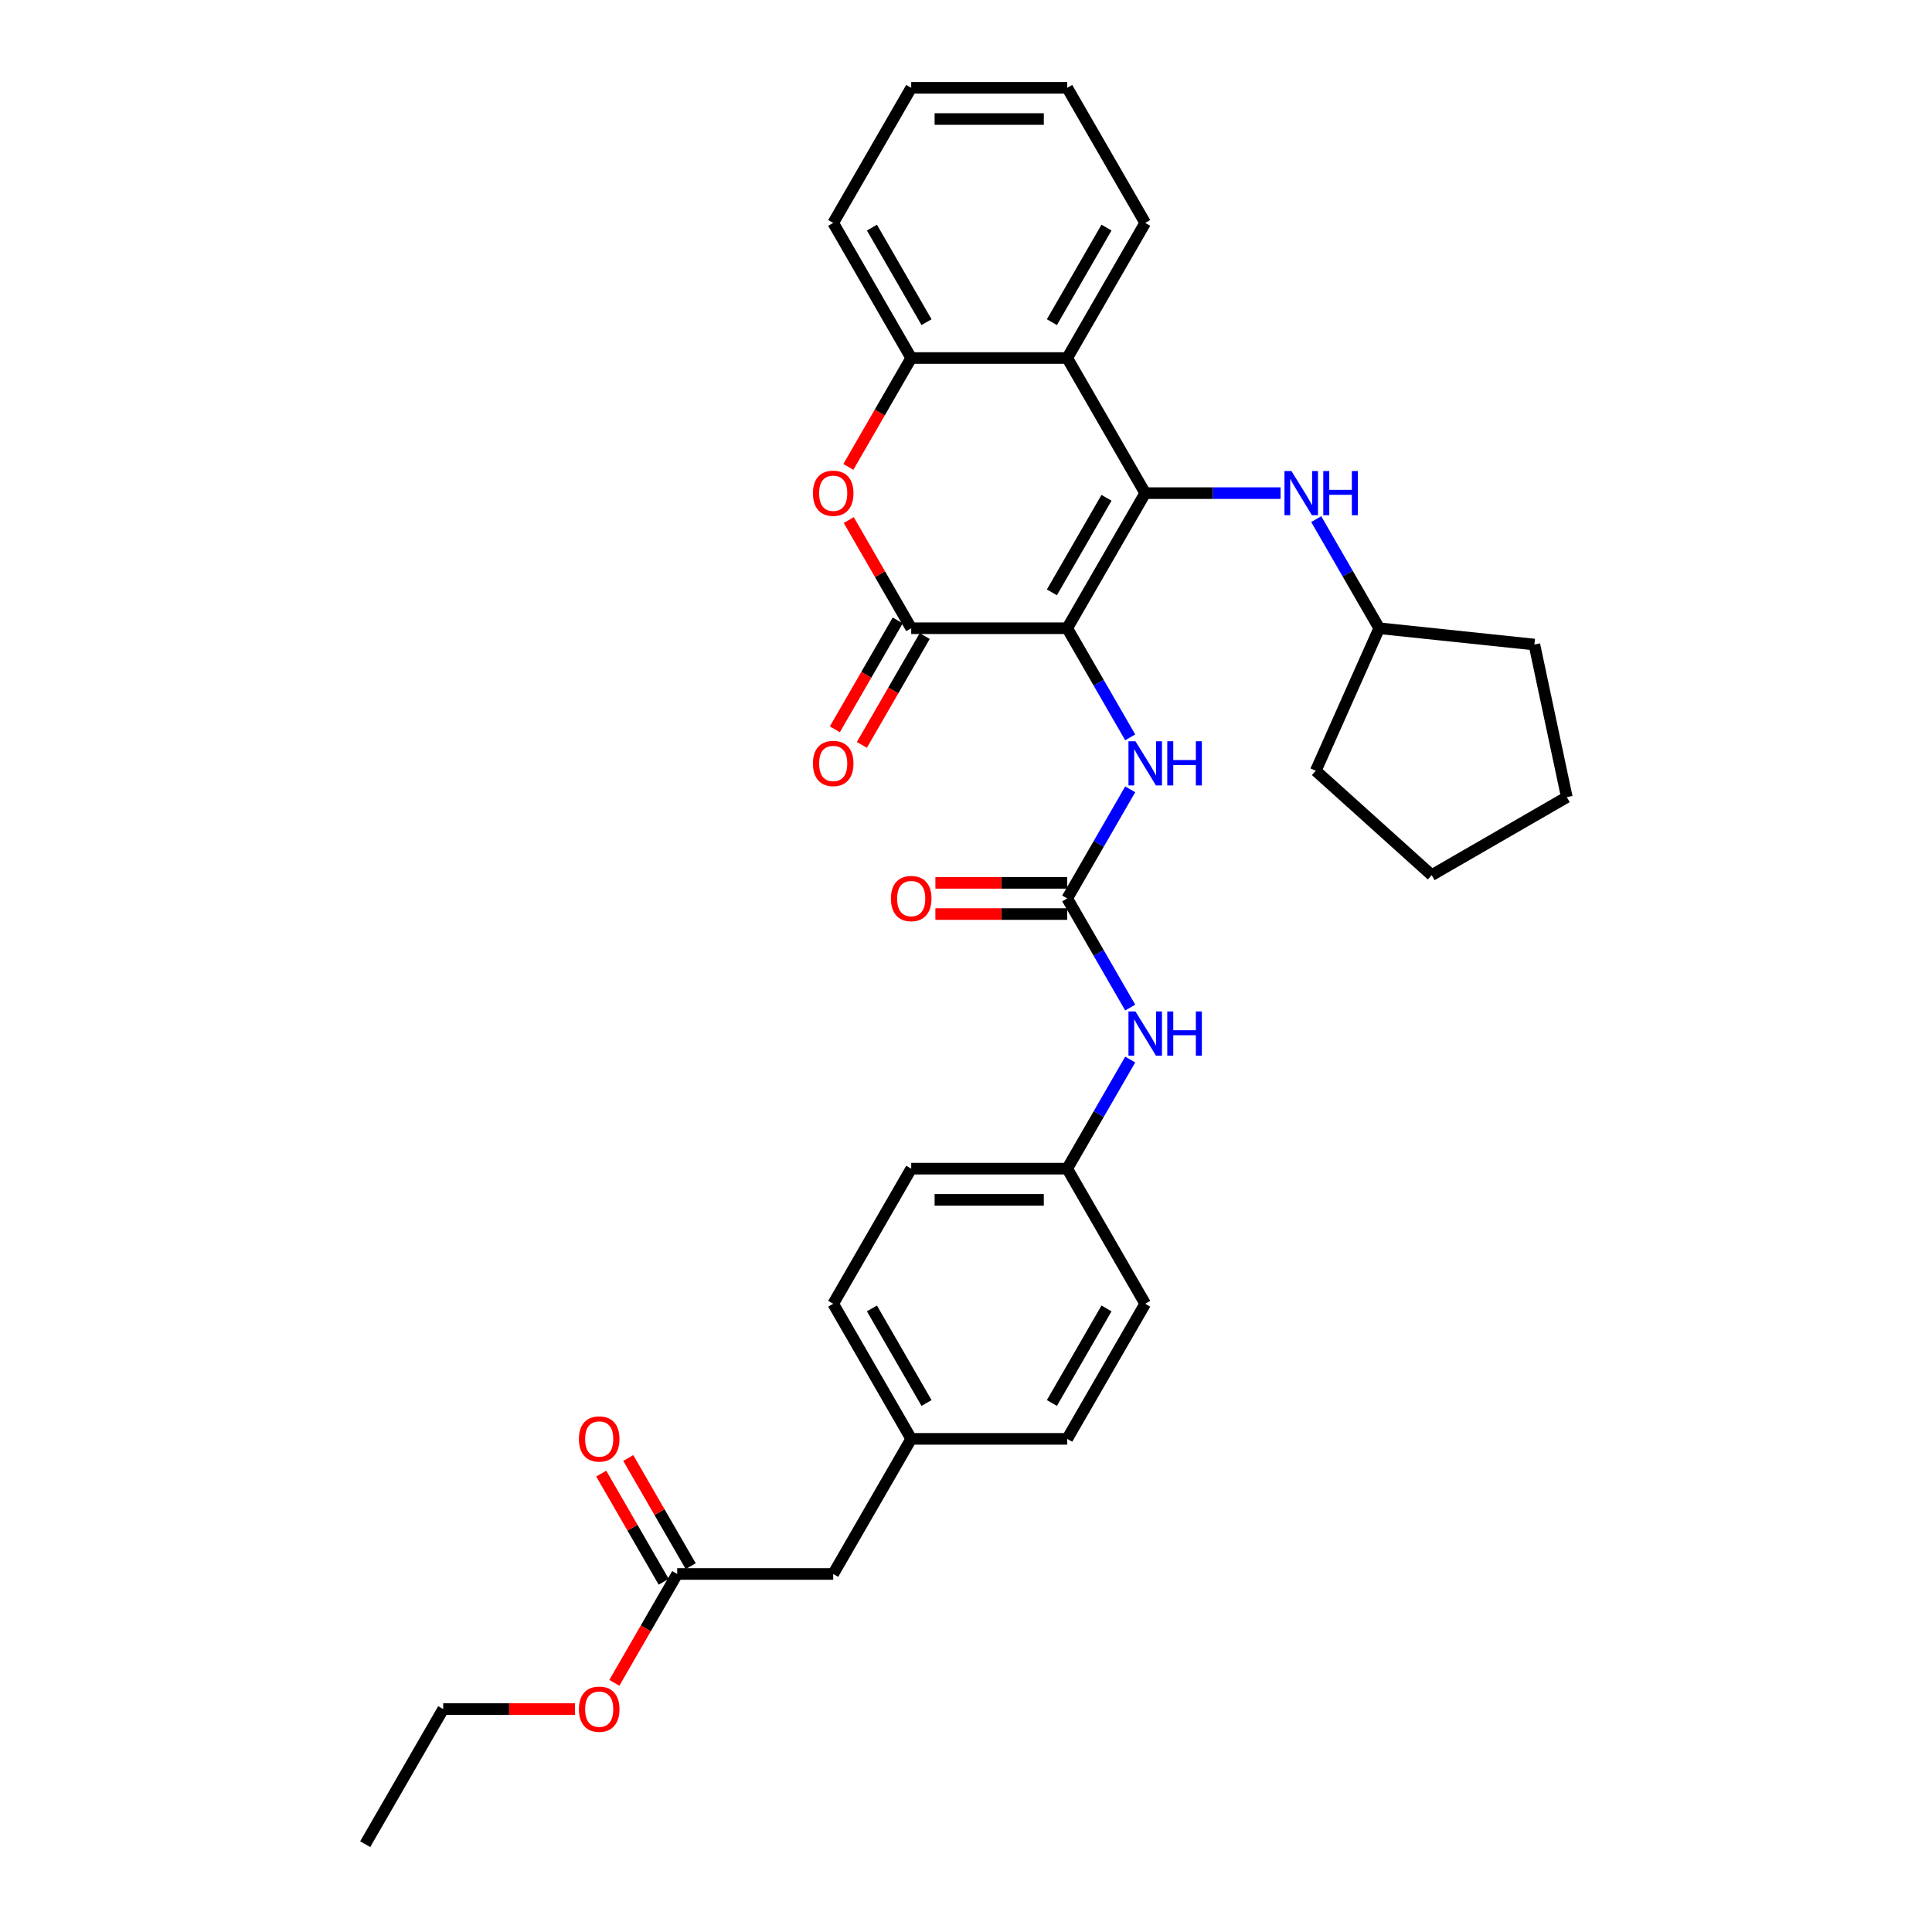 <?xml version='1.0' encoding='iso-8859-1'?>
<svg version='1.1' baseProfile='full'
              xmlns='http://www.w3.org/2000/svg'
                      xmlns:rdkit='http://www.rdkit.org/xml'
                      xmlns:xlink='http://www.w3.org/1999/xlink'
                  xml:space='preserve'
width='1000px' height='1000px' viewBox='0 0 1000 1000'>
<!-- END OF HEADER -->
<rect style='opacity:1.0;fill:#FFFFFF;stroke:none' width='1000' height='1000' x='0' y='0'> </rect>
<path class='bond-0' d='M 552.388,325.175 L 592.762,255.245' style='fill:none;fill-rule:evenodd;stroke:#000000;stroke-width:6px;stroke-linecap:butt;stroke-linejoin:miter;stroke-opacity:1' />
<path class='bond-0' d='M 544.458,306.61 L 572.72,257.659' style='fill:none;fill-rule:evenodd;stroke:#000000;stroke-width:6px;stroke-linecap:butt;stroke-linejoin:miter;stroke-opacity:1' />
<path class='bond-1' d='M 552.388,325.175 L 471.64,325.175' style='fill:none;fill-rule:evenodd;stroke:#000000;stroke-width:6px;stroke-linecap:butt;stroke-linejoin:miter;stroke-opacity:1' />
<path class='bond-4' d='M 552.388,325.175 L 568.692,353.414' style='fill:none;fill-rule:evenodd;stroke:#000000;stroke-width:6px;stroke-linecap:butt;stroke-linejoin:miter;stroke-opacity:1' />
<path class='bond-4' d='M 568.692,353.414 L 584.995,381.652' style='fill:none;fill-rule:evenodd;stroke:#0000FF;stroke-width:6px;stroke-linecap:butt;stroke-linejoin:miter;stroke-opacity:1' />
<path class='bond-2' d='M 592.762,255.245 L 552.388,185.315' style='fill:none;fill-rule:evenodd;stroke:#000000;stroke-width:6px;stroke-linecap:butt;stroke-linejoin:miter;stroke-opacity:1' />
<path class='bond-7' d='M 592.762,255.245 L 627.791,255.245' style='fill:none;fill-rule:evenodd;stroke:#000000;stroke-width:6px;stroke-linecap:butt;stroke-linejoin:miter;stroke-opacity:1' />
<path class='bond-7' d='M 627.791,255.245 L 662.819,255.245' style='fill:none;fill-rule:evenodd;stroke:#0000FF;stroke-width:6px;stroke-linecap:butt;stroke-linejoin:miter;stroke-opacity:1' />
<path class='bond-3' d='M 471.64,325.175 L 455.476,297.178' style='fill:none;fill-rule:evenodd;stroke:#000000;stroke-width:6px;stroke-linecap:butt;stroke-linejoin:miter;stroke-opacity:1' />
<path class='bond-3' d='M 455.476,297.178 L 439.312,269.182' style='fill:none;fill-rule:evenodd;stroke:#FF0000;stroke-width:6px;stroke-linecap:butt;stroke-linejoin:miter;stroke-opacity:1' />
<path class='bond-10' d='M 464.647,321.137 L 448.381,349.312' style='fill:none;fill-rule:evenodd;stroke:#000000;stroke-width:6px;stroke-linecap:butt;stroke-linejoin:miter;stroke-opacity:1' />
<path class='bond-10' d='M 448.381,349.312 L 432.114,377.486' style='fill:none;fill-rule:evenodd;stroke:#FF0000;stroke-width:6px;stroke-linecap:butt;stroke-linejoin:miter;stroke-opacity:1' />
<path class='bond-10' d='M 478.633,329.212 L 462.367,357.386' style='fill:none;fill-rule:evenodd;stroke:#000000;stroke-width:6px;stroke-linecap:butt;stroke-linejoin:miter;stroke-opacity:1' />
<path class='bond-10' d='M 462.367,357.386 L 446.1,385.56' style='fill:none;fill-rule:evenodd;stroke:#FF0000;stroke-width:6px;stroke-linecap:butt;stroke-linejoin:miter;stroke-opacity:1' />
<path class='bond-18' d='M 552.388,185.315 L 592.762,115.385' style='fill:none;fill-rule:evenodd;stroke:#000000;stroke-width:6px;stroke-linecap:butt;stroke-linejoin:miter;stroke-opacity:1' />
<path class='bond-18' d='M 544.458,166.75 L 572.72,117.799' style='fill:none;fill-rule:evenodd;stroke:#000000;stroke-width:6px;stroke-linecap:butt;stroke-linejoin:miter;stroke-opacity:1' />
<path class='bond-32' d='M 552.388,185.315 L 471.64,185.315' style='fill:none;fill-rule:evenodd;stroke:#000000;stroke-width:6px;stroke-linecap:butt;stroke-linejoin:miter;stroke-opacity:1' />
<path class='bond-6' d='M 439.107,241.663 L 455.374,213.489' style='fill:none;fill-rule:evenodd;stroke:#FF0000;stroke-width:6px;stroke-linecap:butt;stroke-linejoin:miter;stroke-opacity:1' />
<path class='bond-6' d='M 455.374,213.489 L 471.64,185.315' style='fill:none;fill-rule:evenodd;stroke:#000000;stroke-width:6px;stroke-linecap:butt;stroke-linejoin:miter;stroke-opacity:1' />
<path class='bond-5' d='M 584.995,408.558 L 568.692,436.796' style='fill:none;fill-rule:evenodd;stroke:#0000FF;stroke-width:6px;stroke-linecap:butt;stroke-linejoin:miter;stroke-opacity:1' />
<path class='bond-5' d='M 568.692,436.796 L 552.388,465.035' style='fill:none;fill-rule:evenodd;stroke:#000000;stroke-width:6px;stroke-linecap:butt;stroke-linejoin:miter;stroke-opacity:1' />
<path class='bond-8' d='M 552.388,465.035 L 568.692,493.274' style='fill:none;fill-rule:evenodd;stroke:#000000;stroke-width:6px;stroke-linecap:butt;stroke-linejoin:miter;stroke-opacity:1' />
<path class='bond-8' d='M 568.692,493.274 L 584.995,521.512' style='fill:none;fill-rule:evenodd;stroke:#0000FF;stroke-width:6px;stroke-linecap:butt;stroke-linejoin:miter;stroke-opacity:1' />
<path class='bond-11' d='M 552.388,456.96 L 518.272,456.96' style='fill:none;fill-rule:evenodd;stroke:#000000;stroke-width:6px;stroke-linecap:butt;stroke-linejoin:miter;stroke-opacity:1' />
<path class='bond-11' d='M 518.272,456.96 L 484.156,456.96' style='fill:none;fill-rule:evenodd;stroke:#FF0000;stroke-width:6px;stroke-linecap:butt;stroke-linejoin:miter;stroke-opacity:1' />
<path class='bond-11' d='M 552.388,473.11 L 518.272,473.11' style='fill:none;fill-rule:evenodd;stroke:#000000;stroke-width:6px;stroke-linecap:butt;stroke-linejoin:miter;stroke-opacity:1' />
<path class='bond-11' d='M 518.272,473.11 L 484.156,473.11' style='fill:none;fill-rule:evenodd;stroke:#FF0000;stroke-width:6px;stroke-linecap:butt;stroke-linejoin:miter;stroke-opacity:1' />
<path class='bond-23' d='M 471.64,185.315 L 431.266,115.385' style='fill:none;fill-rule:evenodd;stroke:#000000;stroke-width:6px;stroke-linecap:butt;stroke-linejoin:miter;stroke-opacity:1' />
<path class='bond-23' d='M 479.57,166.75 L 451.308,117.799' style='fill:none;fill-rule:evenodd;stroke:#000000;stroke-width:6px;stroke-linecap:butt;stroke-linejoin:miter;stroke-opacity:1' />
<path class='bond-16' d='M 681.277,268.697 L 697.581,296.936' style='fill:none;fill-rule:evenodd;stroke:#0000FF;stroke-width:6px;stroke-linecap:butt;stroke-linejoin:miter;stroke-opacity:1' />
<path class='bond-16' d='M 697.581,296.936 L 713.885,325.175' style='fill:none;fill-rule:evenodd;stroke:#000000;stroke-width:6px;stroke-linecap:butt;stroke-linejoin:miter;stroke-opacity:1' />
<path class='bond-14' d='M 584.995,548.418 L 568.692,576.656' style='fill:none;fill-rule:evenodd;stroke:#0000FF;stroke-width:6px;stroke-linecap:butt;stroke-linejoin:miter;stroke-opacity:1' />
<path class='bond-14' d='M 568.692,576.656 L 552.388,604.895' style='fill:none;fill-rule:evenodd;stroke:#000000;stroke-width:6px;stroke-linecap:butt;stroke-linejoin:miter;stroke-opacity:1' />
<path class='bond-9' d='M 350.517,814.685 L 431.266,814.685' style='fill:none;fill-rule:evenodd;stroke:#000000;stroke-width:6px;stroke-linecap:butt;stroke-linejoin:miter;stroke-opacity:1' />
<path class='bond-12' d='M 357.51,810.648 L 341.347,782.651' style='fill:none;fill-rule:evenodd;stroke:#000000;stroke-width:6px;stroke-linecap:butt;stroke-linejoin:miter;stroke-opacity:1' />
<path class='bond-12' d='M 341.347,782.651 L 325.183,754.655' style='fill:none;fill-rule:evenodd;stroke:#FF0000;stroke-width:6px;stroke-linecap:butt;stroke-linejoin:miter;stroke-opacity:1' />
<path class='bond-12' d='M 343.524,818.723 L 327.361,790.726' style='fill:none;fill-rule:evenodd;stroke:#000000;stroke-width:6px;stroke-linecap:butt;stroke-linejoin:miter;stroke-opacity:1' />
<path class='bond-12' d='M 327.361,790.726 L 311.197,762.73' style='fill:none;fill-rule:evenodd;stroke:#FF0000;stroke-width:6px;stroke-linecap:butt;stroke-linejoin:miter;stroke-opacity:1' />
<path class='bond-17' d='M 350.517,814.685 L 334.251,842.859' style='fill:none;fill-rule:evenodd;stroke:#000000;stroke-width:6px;stroke-linecap:butt;stroke-linejoin:miter;stroke-opacity:1' />
<path class='bond-17' d='M 334.251,842.859 L 317.985,871.034' style='fill:none;fill-rule:evenodd;stroke:#FF0000;stroke-width:6px;stroke-linecap:butt;stroke-linejoin:miter;stroke-opacity:1' />
<path class='bond-13' d='M 431.266,814.685 L 471.64,744.755' style='fill:none;fill-rule:evenodd;stroke:#000000;stroke-width:6px;stroke-linecap:butt;stroke-linejoin:miter;stroke-opacity:1' />
<path class='bond-19' d='M 552.388,604.895 L 592.762,674.825' style='fill:none;fill-rule:evenodd;stroke:#000000;stroke-width:6px;stroke-linecap:butt;stroke-linejoin:miter;stroke-opacity:1' />
<path class='bond-20' d='M 552.388,604.895 L 471.64,604.895' style='fill:none;fill-rule:evenodd;stroke:#000000;stroke-width:6px;stroke-linecap:butt;stroke-linejoin:miter;stroke-opacity:1' />
<path class='bond-20' d='M 540.276,621.045 L 483.752,621.045' style='fill:none;fill-rule:evenodd;stroke:#000000;stroke-width:6px;stroke-linecap:butt;stroke-linejoin:miter;stroke-opacity:1' />
<path class='bond-15' d='M 471.64,744.755 L 431.266,674.825' style='fill:none;fill-rule:evenodd;stroke:#000000;stroke-width:6px;stroke-linecap:butt;stroke-linejoin:miter;stroke-opacity:1' />
<path class='bond-15' d='M 479.57,726.191 L 451.308,677.24' style='fill:none;fill-rule:evenodd;stroke:#000000;stroke-width:6px;stroke-linecap:butt;stroke-linejoin:miter;stroke-opacity:1' />
<path class='bond-35' d='M 471.64,744.755 L 552.388,744.755' style='fill:none;fill-rule:evenodd;stroke:#000000;stroke-width:6px;stroke-linecap:butt;stroke-linejoin:miter;stroke-opacity:1' />
<path class='bond-25' d='M 713.885,325.175 L 794.191,333.615' style='fill:none;fill-rule:evenodd;stroke:#000000;stroke-width:6px;stroke-linecap:butt;stroke-linejoin:miter;stroke-opacity:1' />
<path class='bond-26' d='M 713.885,325.175 L 681.041,398.942' style='fill:none;fill-rule:evenodd;stroke:#000000;stroke-width:6px;stroke-linecap:butt;stroke-linejoin:miter;stroke-opacity:1' />
<path class='bond-24' d='M 297.627,884.615 L 263.511,884.615' style='fill:none;fill-rule:evenodd;stroke:#FF0000;stroke-width:6px;stroke-linecap:butt;stroke-linejoin:miter;stroke-opacity:1' />
<path class='bond-24' d='M 263.511,884.615 L 229.395,884.615' style='fill:none;fill-rule:evenodd;stroke:#000000;stroke-width:6px;stroke-linecap:butt;stroke-linejoin:miter;stroke-opacity:1' />
<path class='bond-27' d='M 592.762,115.385 L 552.388,45.455' style='fill:none;fill-rule:evenodd;stroke:#000000;stroke-width:6px;stroke-linecap:butt;stroke-linejoin:miter;stroke-opacity:1' />
<path class='bond-22' d='M 592.762,674.825 L 552.388,744.755' style='fill:none;fill-rule:evenodd;stroke:#000000;stroke-width:6px;stroke-linecap:butt;stroke-linejoin:miter;stroke-opacity:1' />
<path class='bond-22' d='M 572.72,677.24 L 544.458,726.191' style='fill:none;fill-rule:evenodd;stroke:#000000;stroke-width:6px;stroke-linecap:butt;stroke-linejoin:miter;stroke-opacity:1' />
<path class='bond-21' d='M 471.64,604.895 L 431.266,674.825' style='fill:none;fill-rule:evenodd;stroke:#000000;stroke-width:6px;stroke-linecap:butt;stroke-linejoin:miter;stroke-opacity:1' />
<path class='bond-28' d='M 431.266,115.385 L 471.64,45.455' style='fill:none;fill-rule:evenodd;stroke:#000000;stroke-width:6px;stroke-linecap:butt;stroke-linejoin:miter;stroke-opacity:1' />
<path class='bond-29' d='M 229.395,884.615 L 189.021,954.545' style='fill:none;fill-rule:evenodd;stroke:#000000;stroke-width:6px;stroke-linecap:butt;stroke-linejoin:miter;stroke-opacity:1' />
<path class='bond-30' d='M 794.191,333.615 L 810.979,412.599' style='fill:none;fill-rule:evenodd;stroke:#000000;stroke-width:6px;stroke-linecap:butt;stroke-linejoin:miter;stroke-opacity:1' />
<path class='bond-31' d='M 681.041,398.942 L 741.049,452.973' style='fill:none;fill-rule:evenodd;stroke:#000000;stroke-width:6px;stroke-linecap:butt;stroke-linejoin:miter;stroke-opacity:1' />
<path class='bond-33' d='M 552.388,45.455 L 471.64,45.455' style='fill:none;fill-rule:evenodd;stroke:#000000;stroke-width:6px;stroke-linecap:butt;stroke-linejoin:miter;stroke-opacity:1' />
<path class='bond-33' d='M 540.276,61.604 L 483.752,61.604' style='fill:none;fill-rule:evenodd;stroke:#000000;stroke-width:6px;stroke-linecap:butt;stroke-linejoin:miter;stroke-opacity:1' />
<path class='bond-34' d='M 810.979,412.599 L 741.049,452.973' style='fill:none;fill-rule:evenodd;stroke:#000000;stroke-width:6px;stroke-linecap:butt;stroke-linejoin:miter;stroke-opacity:1' />
<path  class='atom-4' d='M 420.768 255.309
Q 420.768 249.818, 423.482 246.75
Q 426.195 243.682, 431.266 243.682
Q 436.337 243.682, 439.05 246.75
Q 441.763 249.818, 441.763 255.309
Q 441.763 260.865, 439.018 264.03
Q 436.272 267.163, 431.266 267.163
Q 426.227 267.163, 423.482 264.03
Q 420.768 260.897, 420.768 255.309
M 431.266 264.579
Q 434.754 264.579, 436.627 262.254
Q 438.533 259.896, 438.533 255.309
Q 438.533 250.82, 436.627 248.559
Q 434.754 246.266, 431.266 246.266
Q 427.777 246.266, 425.872 248.526
Q 423.998 250.787, 423.998 255.309
Q 423.998 259.928, 425.872 262.254
Q 427.777 264.579, 431.266 264.579
' fill='#FF0000'/>
<path  class='atom-5' d='M 587.707 383.671
L 595.201 395.783
Q 595.944 396.978, 597.139 399.142
Q 598.334 401.306, 598.399 401.436
L 598.399 383.671
L 601.435 383.671
L 601.435 406.539
L 598.302 406.539
L 590.259 393.296
Q 589.322 391.746, 588.321 389.969
Q 587.352 388.193, 587.061 387.644
L 587.061 406.539
L 584.09 406.539
L 584.09 383.671
L 587.707 383.671
' fill='#0000FF'/>
<path  class='atom-5' d='M 604.18 383.671
L 607.281 383.671
L 607.281 393.393
L 618.973 393.393
L 618.973 383.671
L 622.074 383.671
L 622.074 406.539
L 618.973 406.539
L 618.973 395.977
L 607.281 395.977
L 607.281 406.539
L 604.18 406.539
L 604.18 383.671
' fill='#0000FF'/>
<path  class='atom-8' d='M 668.456 243.811
L 675.949 255.923
Q 676.692 257.118, 677.887 259.282
Q 679.082 261.446, 679.147 261.575
L 679.147 243.811
L 682.183 243.811
L 682.183 266.679
L 679.05 266.679
L 671.007 253.436
Q 670.071 251.886, 669.069 250.109
Q 668.1 248.333, 667.81 247.784
L 667.81 266.679
L 664.838 266.679
L 664.838 243.811
L 668.456 243.811
' fill='#0000FF'/>
<path  class='atom-8' d='M 684.928 243.811
L 688.029 243.811
L 688.029 253.533
L 699.721 253.533
L 699.721 243.811
L 702.822 243.811
L 702.822 266.679
L 699.721 266.679
L 699.721 256.117
L 688.029 256.117
L 688.029 266.679
L 684.928 266.679
L 684.928 243.811
' fill='#0000FF'/>
<path  class='atom-9' d='M 587.707 523.531
L 595.201 535.643
Q 595.944 536.838, 597.139 539.002
Q 598.334 541.167, 598.399 541.296
L 598.399 523.531
L 601.435 523.531
L 601.435 546.399
L 598.302 546.399
L 590.259 533.156
Q 589.322 531.606, 588.321 529.829
Q 587.352 528.053, 587.061 527.504
L 587.061 546.399
L 584.09 546.399
L 584.09 523.531
L 587.707 523.531
' fill='#0000FF'/>
<path  class='atom-9' d='M 604.18 523.531
L 607.281 523.531
L 607.281 533.253
L 618.973 533.253
L 618.973 523.531
L 622.074 523.531
L 622.074 546.399
L 618.973 546.399
L 618.973 535.837
L 607.281 535.837
L 607.281 546.399
L 604.18 546.399
L 604.18 523.531
' fill='#0000FF'/>
<path  class='atom-11' d='M 420.768 395.169
Q 420.768 389.679, 423.482 386.61
Q 426.195 383.542, 431.266 383.542
Q 436.337 383.542, 439.05 386.61
Q 441.763 389.679, 441.763 395.169
Q 441.763 400.725, 439.018 403.89
Q 436.272 407.023, 431.266 407.023
Q 426.227 407.023, 423.482 403.89
Q 420.768 400.757, 420.768 395.169
M 431.266 404.439
Q 434.754 404.439, 436.627 402.114
Q 438.533 399.756, 438.533 395.169
Q 438.533 390.68, 436.627 388.419
Q 434.754 386.126, 431.266 386.126
Q 427.777 386.126, 425.872 388.387
Q 423.998 390.648, 423.998 395.169
Q 423.998 399.788, 425.872 402.114
Q 427.777 404.439, 431.266 404.439
' fill='#FF0000'/>
<path  class='atom-12' d='M 461.143 465.1
Q 461.143 459.609, 463.856 456.54
Q 466.569 453.472, 471.64 453.472
Q 476.711 453.472, 479.424 456.54
Q 482.137 459.609, 482.137 465.1
Q 482.137 470.655, 479.392 473.82
Q 476.646 476.953, 471.64 476.953
Q 466.601 476.953, 463.856 473.82
Q 461.143 470.687, 461.143 465.1
M 471.64 474.369
Q 475.128 474.369, 477.002 472.044
Q 478.907 469.686, 478.907 465.1
Q 478.907 460.61, 477.002 458.349
Q 475.128 456.056, 471.64 456.056
Q 468.152 456.056, 466.246 458.317
Q 464.372 460.578, 464.372 465.1
Q 464.372 469.718, 466.246 472.044
Q 468.152 474.369, 471.64 474.369
' fill='#FF0000'/>
<path  class='atom-13' d='M 299.646 744.82
Q 299.646 739.329, 302.359 736.261
Q 305.072 733.192, 310.143 733.192
Q 315.214 733.192, 317.927 736.261
Q 320.641 739.329, 320.641 744.82
Q 320.641 750.375, 317.895 753.541
Q 315.15 756.674, 310.143 756.674
Q 305.105 756.674, 302.359 753.541
Q 299.646 750.408, 299.646 744.82
M 310.143 754.09
Q 313.632 754.09, 315.505 751.764
Q 317.411 749.406, 317.411 744.82
Q 317.411 740.33, 315.505 738.069
Q 313.632 735.776, 310.143 735.776
Q 306.655 735.776, 304.749 738.037
Q 302.876 740.298, 302.876 744.82
Q 302.876 749.439, 304.749 751.764
Q 306.655 754.09, 310.143 754.09
' fill='#FF0000'/>
<path  class='atom-18' d='M 299.646 884.68
Q 299.646 879.189, 302.359 876.121
Q 305.072 873.052, 310.143 873.052
Q 315.214 873.052, 317.927 876.121
Q 320.641 879.189, 320.641 884.68
Q 320.641 890.235, 317.895 893.401
Q 315.15 896.534, 310.143 896.534
Q 305.105 896.534, 302.359 893.401
Q 299.646 890.268, 299.646 884.68
M 310.143 893.95
Q 313.632 893.95, 315.505 891.624
Q 317.411 889.266, 317.411 884.68
Q 317.411 880.19, 315.505 877.929
Q 313.632 875.636, 310.143 875.636
Q 306.655 875.636, 304.749 877.897
Q 302.876 880.158, 302.876 884.68
Q 302.876 889.299, 304.749 891.624
Q 306.655 893.95, 310.143 893.95
' fill='#FF0000'/>
</svg>
